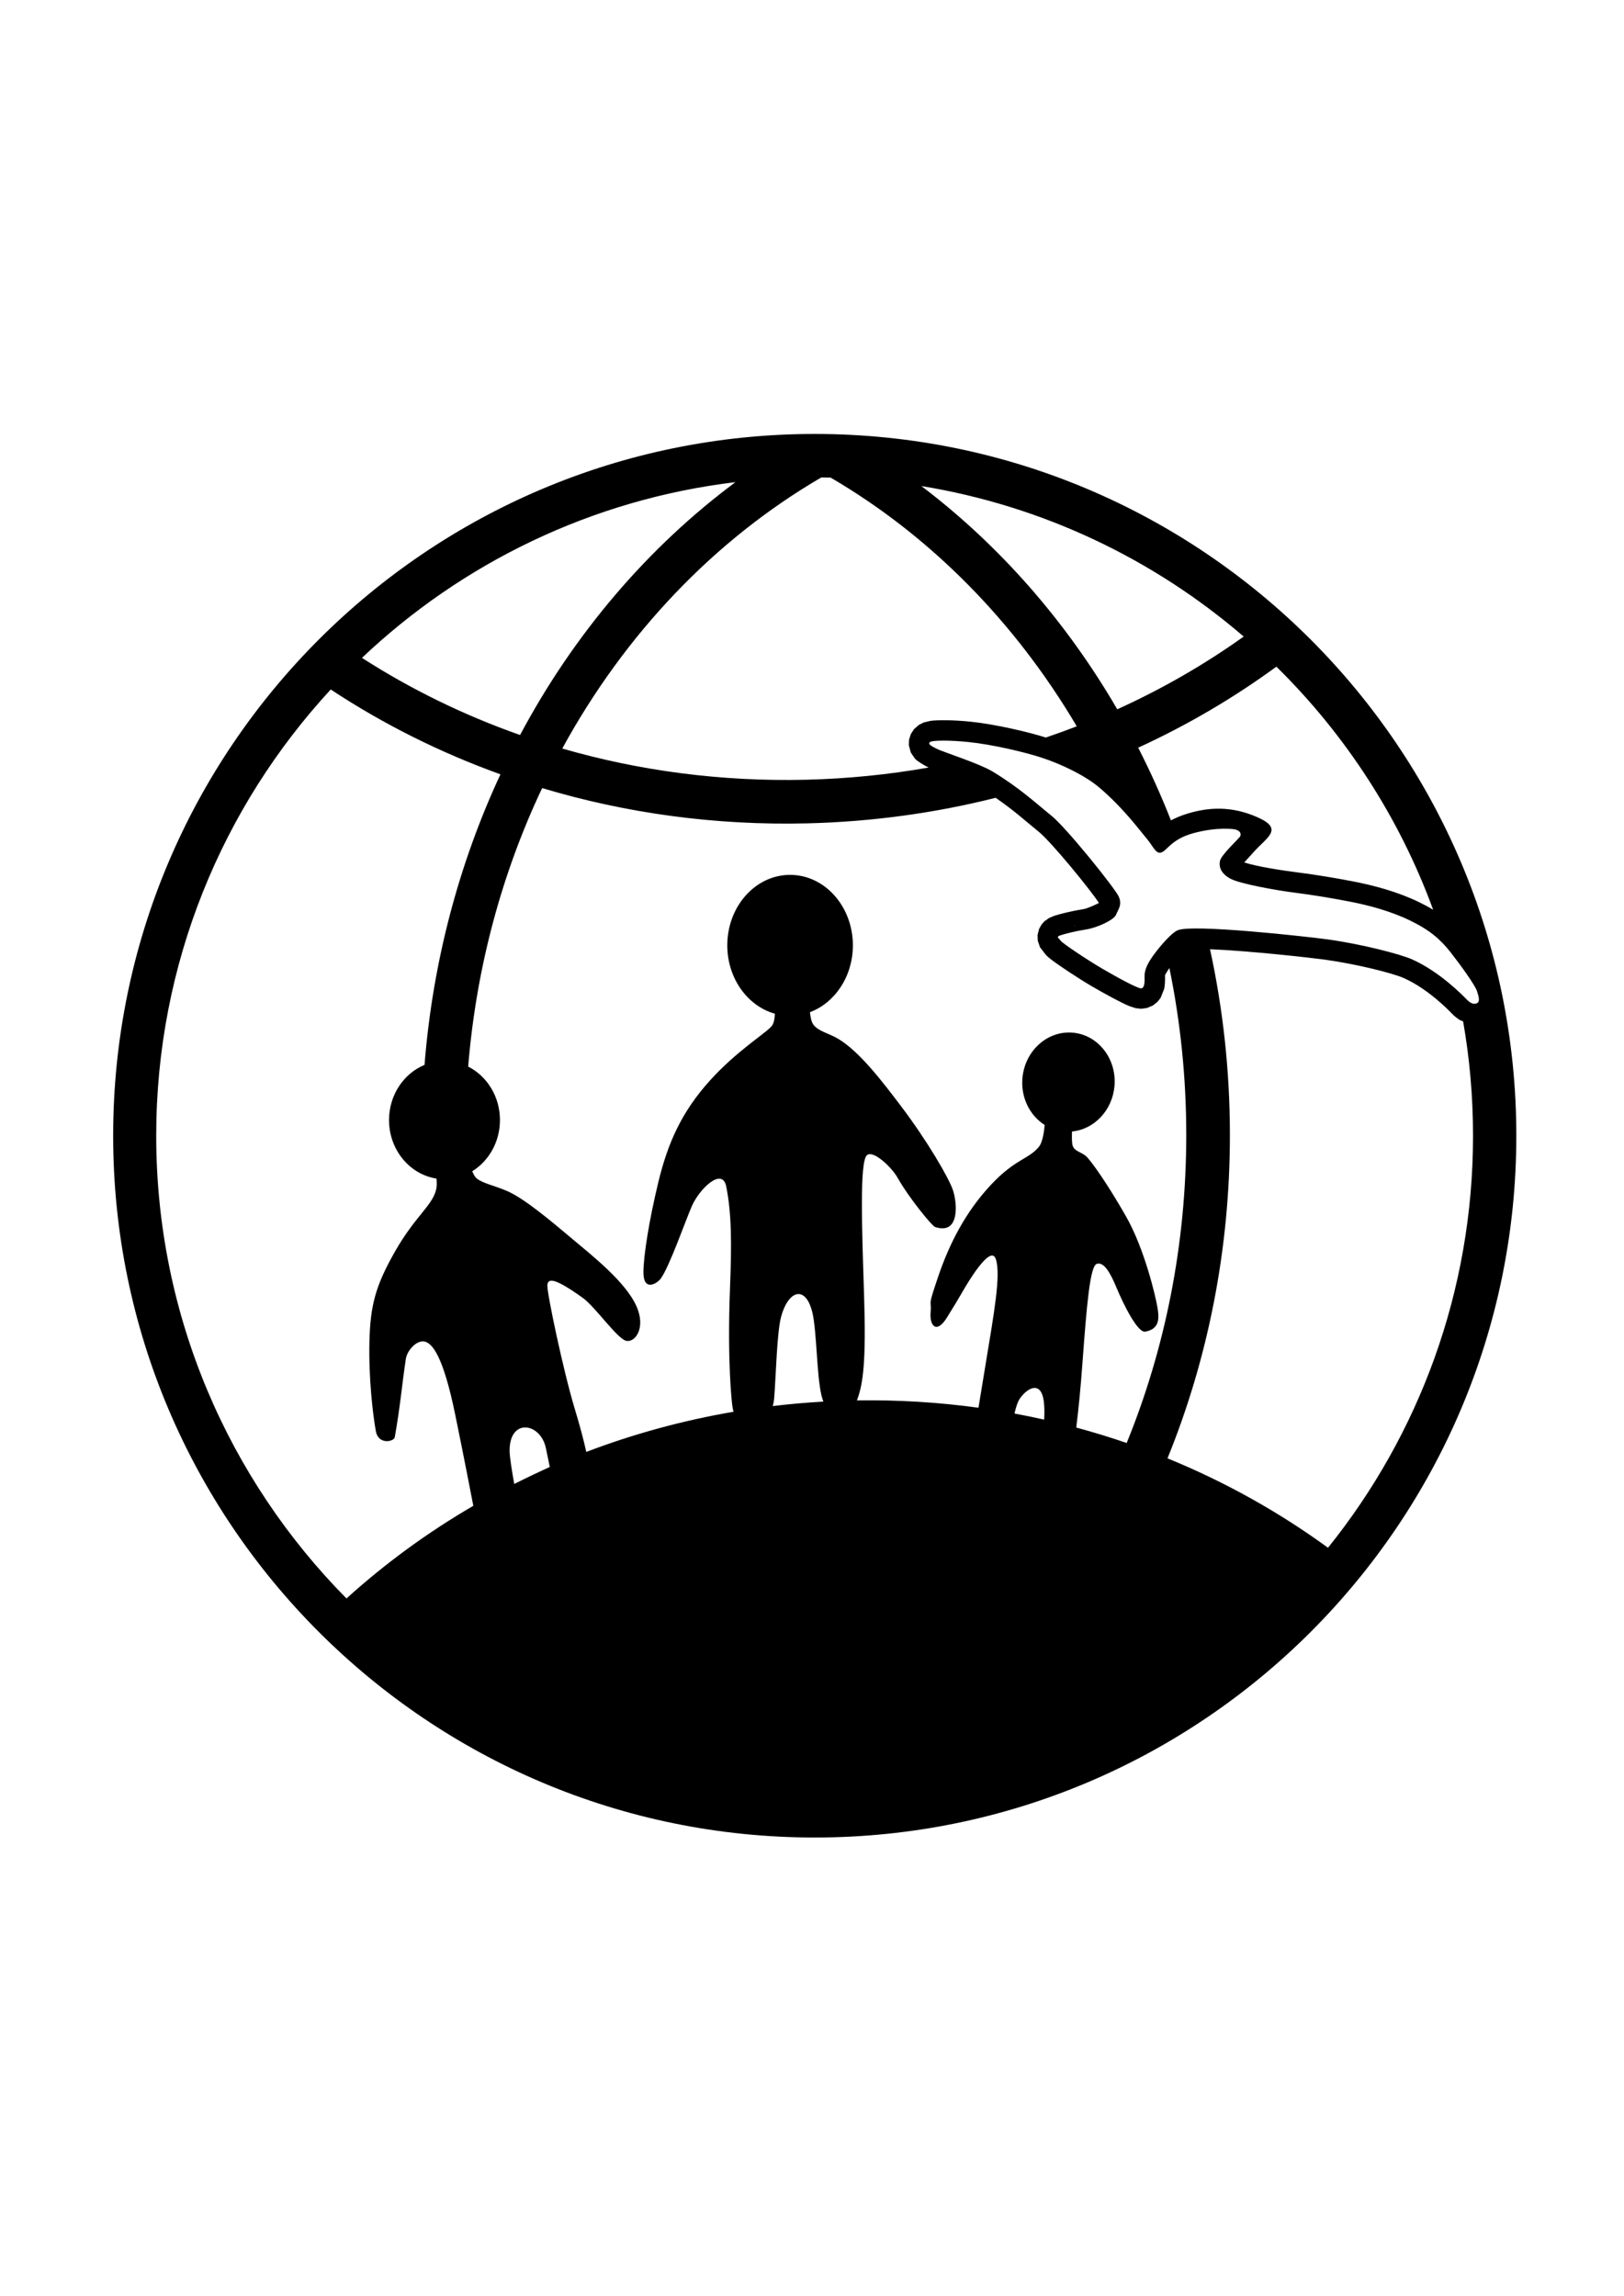 <?xml version="1.0" encoding="UTF-8" standalone="no"?>
<!DOCTYPE svg PUBLIC "-//W3C//DTD SVG 1.1//EN" "http://www.w3.org/Graphics/SVG/1.1/DTD/svg11.dtd">
<svg width="100%" height="100%" viewBox="0 0 2481 3508" version="1.1" xmlns="http://www.w3.org/2000/svg" xmlns:xlink="http://www.w3.org/1999/xlink" xml:space="preserve" xmlns:serif="http://www.serif.com/" style="fill-rule:evenodd;clip-rule:evenodd;stroke-linejoin:round;stroke-miterlimit:2;">
    <g transform="matrix(1,0,0,1,18.807,-25.882)">
        <path d="M1225.88,688.937C1817.43,688.937 2297.7,1169.41 2297.7,1761.21C2297.7,2353.02 1817.43,2833.49 1225.88,2833.49C634.334,2833.49 154.071,2353.02 154.071,1761.21C154.071,1169.41 634.334,688.937 1225.88,688.937ZM1829.75,1476.24C1849.59,1567.25 1860.12,1662.33 1860.12,1760.17C1860.12,1936.34 1826,2103.57 1764.8,2254.13C1852.82,2290.08 1935.12,2336.14 2009.99,2390.77C2148.59,2218.38 2231.56,1999.41 2231.56,1761.22C2231.56,1701.64 2226.37,1643.27 2216.42,1586.53L2211.22,1584.31C2207.36,1581.95 2203.26,1578.68 2199.08,1574.38C2193.93,1569.08 2163.11,1537.01 2125.77,1520.3C2109.11,1512.85 2053.76,1498.88 2005.23,1492.18C1985.56,1489.47 1892.04,1478.81 1831.13,1476.3C1830.67,1476.28 1830.21,1476.26 1829.75,1476.24ZM1531.03,2185.67C1546.25,2188.48 1561.36,2191.58 1576.36,2194.95C1576.93,2185.08 1576.92,2175.52 1575.8,2166.98C1571.78,2136.27 1552.12,2144.93 1539.59,2162.27C1536.17,2166.99 1533.39,2175.39 1531.03,2185.67ZM1578.93,1152.78C1594.85,1147.38 1610.59,1141.66 1626.15,1135.64C1531.86,975.897 1402.42,844.537 1250.17,755.652C1245.41,755.538 1240.64,755.457 1235.86,755.41C1072.77,850.513 935.834,994.343 840.182,1169.59C957.429,1203.52 1083,1220.45 1213.17,1217.25C1276.86,1215.67 1339.2,1209.35 1399.79,1198.64C1392.8,1195.06 1383.02,1189.42 1378.88,1184.98L1372.55,1175.57L1369.6,1164.34L1370.03,1155.71L1372.67,1147.52L1377.55,1140L1385.04,1133.44L1392.59,1129.7L1402.78,1127.31C1413.61,1125.82 1437.49,1125.87 1463.88,1128.57C1502.28,1132.5 1552.48,1144.42 1578.93,1152.78ZM1104.78,762.567C885.004,788.948 686.923,886.318 534.165,1031.06C608.451,1078.83 689.501,1118.57 775.705,1148.93C858.175,994.236 970.952,862.06 1104.78,762.567ZM766.782,2293.27C789.08,2282.12 807.803,2273.33 821.107,2267.27C819.194,2258.36 817.238,2248.91 815.236,2238.95C807.311,2199.49 759.416,2191.83 759.74,2242.63C759.803,2252.5 763.09,2272.19 766.782,2293.27ZM1161.72,2174.26C1187.25,2171.2 1213.04,2168.91 1239.07,2167.44C1229.57,2143.92 1229.96,2083.16 1224.45,2043.27C1216.92,1988.63 1186.99,1992.75 1174.6,2037.41C1168,2061.21 1166.57,2129.7 1163.94,2161.91C1163.57,2166.37 1162.81,2170.49 1161.72,2174.26ZM629.743,1652.97C642.392,1493.98 682.9,1343.96 745.739,1209C652.991,1175.61 565.979,1131.89 486.475,1079.37C320.991,1258.67 219.843,1498.23 219.843,1761.22C219.843,2036.71 330.838,2286.49 510.511,2468.23C569.362,2414.91 634.297,2367.38 704.278,2326.67C699.019,2299.18 689.86,2252.16 676.791,2188.17C658.162,2096.95 641.344,2077.79 629.418,2075.62C617.265,2073.4 603.086,2089.49 601.178,2102.3C594.899,2144.45 592.792,2173.89 584.281,2221.84C583.049,2228.78 559.252,2233.81 555.413,2212.8C550.888,2188.03 544.224,2131.83 545.569,2075.82C546.914,2019.8 555.114,1989.93 584.91,1937.64C616.406,1882.37 643.368,1867.04 647.955,1841.16C648.634,1837.34 648.575,1832.27 648.07,1826.68C607.072,1820.38 575.528,1782.72 575.528,1737.27C575.528,1698.87 598.039,1666.04 629.743,1652.97ZM1753.08,1328.79C1745.94,1328.93 1742.24,1318 1732.69,1306.82C1723.14,1295.65 1697.01,1259.93 1660.24,1228.9C1639.66,1211.53 1604.01,1193.64 1570.66,1182.94C1546.01,1175.03 1497.6,1163.43 1460.71,1159.66C1431.73,1156.7 1406.22,1156.92 1402.2,1159.56C1396.75,1163.14 1407.86,1167.66 1414.09,1170.85C1420.32,1174.05 1477.81,1192.84 1496.82,1204.28C1538.69,1229.49 1564.2,1253.5 1587.35,1272.13C1610.51,1290.76 1684.16,1382.62 1690.15,1395.48C1696.14,1408.34 1689.37,1415.41 1686.22,1423.47C1683.07,1431.53 1657.49,1443.38 1640.4,1446.04C1623.32,1448.7 1608.81,1452.59 1601.14,1455C1593.46,1457.41 1599.58,1459.82 1601.55,1463.18C1603.52,1466.55 1640.42,1491.46 1664.45,1505.54C1688.47,1519.63 1718.92,1536.06 1724.24,1536.01C1729.55,1535.96 1730.05,1527.7 1729.78,1517.25C1729.5,1506.8 1735.8,1495.47 1744.56,1483.68C1755.47,1468.99 1771.25,1451.41 1779.57,1447.64C1799.03,1436.85 1980.92,1457.28 2009.5,1461.23C2061.49,1468.4 2120.68,1483.79 2138.53,1491.78C2180.71,1510.65 2215.69,1546.62 2221.51,1552.62C2227.32,1558.61 2232.41,1561.08 2237.44,1558.76C2242.46,1556.45 2240.55,1549.19 2237.54,1540.06C2234.53,1530.93 2211.84,1499.4 2196.89,1480.44C2181.93,1461.49 2165.81,1447.12 2135.27,1432.33C2104.73,1417.54 2071.49,1409.07 2044.88,1403.8C2019.04,1398.68 1985.75,1393.15 1958.9,1389.78C1932.05,1386.41 1875.2,1376.41 1860.51,1368.24C1845.82,1360.08 1843.36,1350.12 1844.87,1341.61C1846.65,1331.62 1875.08,1306.6 1876.11,1303.12C1878.62,1294.71 1866.85,1292.94 1866.85,1292.94C1866.85,1292.94 1841.39,1288.86 1804.62,1298.84C1767.85,1308.82 1763.28,1328.59 1753.08,1328.79ZM2170.62,1415.89C2118.9,1274.57 2036.36,1148.05 1931.15,1044.49C1866.1,1092.11 1795.38,1133.71 1720.02,1168.3C1738.35,1204.19 1755.06,1241.25 1770.05,1279.34C1777.58,1275.38 1786.44,1271.64 1796.43,1268.68C1828.84,1259.09 1862.96,1257.39 1901.76,1274.37C1943.62,1292.69 1916.22,1305.26 1896.31,1327.92C1891.65,1333.22 1887.24,1337.9 1882.06,1343.6C1900.66,1349.95 1942.01,1356.16 1962.8,1358.77C1990.33,1362.23 2024.45,1367.89 2050.95,1373.14C2079.79,1378.86 2115.79,1388.17 2148.89,1404.2C2156.93,1408.1 2164.11,1411.97 2170.62,1415.89ZM1575.07,1479.78L1570.02,1473.21L1566.64,1463.48L1566.26,1454.68L1568.52,1445.42L1572.44,1438.41L1576.84,1433.5L1583.99,1428.43L1591.76,1425.19C1600.33,1422.5 1616.52,1418.13 1635.6,1415.16C1642.5,1414.09 1655.26,1407.96 1660.03,1405.58L1660.04,1405.57C1647.89,1386.51 1587.52,1312.37 1567.76,1296.48C1549.75,1281.98 1530.31,1264.03 1502.23,1244.87C1410.49,1267.99 1314.23,1281.44 1214.82,1283.89C1073,1287.39 936.469,1268.21 809.435,1230.02C748.36,1359.11 708.892,1503.02 696.422,1655.56C725.107,1670.05 744.968,1701.2 744.968,1737.27C744.968,1770.67 727.938,1799.86 702.64,1815.49C704.746,1820.62 707.132,1824.76 709.762,1826.74C720.025,1834.45 736.012,1837.09 756.108,1845.79C782.249,1857.11 823.207,1891.7 852.876,1916.65C885.263,1943.88 937.023,1984.29 953.698,2022.09C967.889,2054.26 952.189,2076.94 938.398,2074.68C924.607,2072.42 891.021,2022.81 870.953,2008.52C828.667,1978.39 818.123,1978.22 817.394,1989.76C816.665,2001.3 841.833,2121.11 859.374,2178.88C867.123,2204.4 872.765,2225.95 876.878,2244.32C948.49,2217.04 1023.75,2196.31 1101.81,2182.97C1100.12,2176.71 1099.7,2171.59 1099.7,2171.59C1099.7,2171.59 1091.78,2109.67 1096.52,1991.15C1099.12,1925.9 1098.84,1878.82 1090.57,1838.41C1084.62,1809.31 1050.48,1841.11 1038.23,1868.53C1029.25,1888.64 1003.76,1961.88 990.472,1979.71C984.909,1987.18 964.171,1999.78 964.167,1970.05C964.164,1945.4 972.701,1890.89 987.014,1831.83C1001.33,1772.78 1022.2,1724.97 1066.04,1676.55C1105.81,1632.62 1147.79,1606.77 1159.29,1594.66C1163.19,1590.57 1164.72,1583.09 1164.99,1574.77C1123.25,1563.1 1092.28,1520.72 1092.28,1470.29C1092.28,1410.87 1135.27,1362.62 1188.22,1362.62C1241.16,1362.62 1284.15,1410.87 1284.15,1470.29C1284.15,1517.82 1256.65,1558.19 1218.54,1572.45C1219.26,1579.72 1220.72,1586.96 1223.56,1591.09C1230.78,1601.56 1247.74,1604.8 1261.33,1612.87C1294.19,1632.37 1329.3,1678.49 1357.68,1715.98C1396.98,1767.87 1430.94,1825.7 1437.19,1844.86C1443.45,1864.01 1447.93,1913.25 1409.71,1900.66C1404.99,1899.11 1369.55,1855.82 1352.73,1825.84C1343.16,1808.8 1314.75,1782.47 1305.54,1790.99C1294.22,1801.47 1298,1903.26 1301.22,2003.72C1304.47,2105.25 1300.08,2139.98 1290.33,2165.61C1353.46,2164.64 1415.49,2168.5 1476.01,2176.81C1478.87,2159.3 1482.17,2139.22 1485.91,2116.51C1500.09,2030.37 1510.47,1973.85 1502.53,1949.75C1494.59,1925.64 1458.14,1988.39 1452.24,1998.5C1440.61,2018.42 1443.87,2012.95 1428.05,2038.69C1412.22,2064.43 1400.98,2052.32 1402.92,2030.53C1404.75,2010.06 1397.23,2027.08 1414.53,1976.22C1431.84,1925.36 1456.6,1877.24 1495.13,1836.12C1532.5,1796.24 1553.23,1797.05 1568.56,1777.85C1573.42,1771.75 1575.93,1757.83 1577.22,1744.8C1554.57,1730.53 1540.48,1703.04 1543.19,1672.94C1546.94,1631.26 1581.48,1600.25 1620.27,1603.74C1659.07,1607.23 1687.52,1643.91 1683.77,1685.59C1680.42,1722.82 1652.49,1751.54 1618.91,1754.75C1618.55,1764.97 1618.74,1773.5 1620.04,1776.81C1623.92,1786.63 1635.04,1785.61 1643.33,1795.47C1658.47,1813.47 1681.53,1849.6 1701.39,1884.4C1729.49,1933.63 1746.58,2006.26 1749.44,2023.53C1752.31,2040.8 1752.66,2056.44 1730.86,2060.55C1719.14,2062.75 1697.22,2018.19 1687.23,1994.14C1677.25,1970.1 1667.64,1953.6 1656.79,1956.96C1646.42,1960.18 1641.41,2019.46 1634.8,2109.39C1632.19,2144.92 1629.02,2178.35 1625.4,2207.08C1651.46,2214.11 1677.15,2221.99 1702.42,2230.68C1760.88,2087.31 1793.45,1927.92 1793.45,1760.17C1793.45,1672.46 1784.55,1587.04 1767.69,1505C1765.91,1507.52 1764.31,1509.99 1762.99,1512.43C1762.19,1513.91 1760.98,1515.06 1761.02,1516.43C1761.23,1524.41 1760.83,1531.56 1759.72,1536.81L1754.28,1550.55L1749.52,1556.61L1742.4,1562.25L1733.51,1566.03L1724.53,1567.26L1716.12,1566.32L1706.42,1563.12C1694.32,1558.16 1669.25,1544.58 1648.64,1532.5C1628.38,1520.62 1599.44,1501.4 1587.6,1492.39C1583.37,1489.16 1580.49,1486.5 1579.08,1484.98L1574.59,1478.98C1574.74,1479.25 1574.9,1479.51 1575.07,1479.78L1577.52,1482.97C1576.57,1481.99 1575.76,1480.88 1575.07,1479.78ZM1624.67,1442.57C1624.57,1442.41 1624.47,1442.26 1624.37,1442.11C1623.91,1441.56 1623.61,1441.19 1623.61,1441.19L1623.86,1441.37C1623.13,1440.36 1622.3,1439.37 1621.36,1438.41L1624.67,1442.57ZM1881.2,998.514C1744.16,880.601 1575.03,798.955 1388.79,768.537C1507.73,858.684 1609.69,974.814 1688.04,1109.65C1756.77,1078.47 1821.45,1041.15 1881.2,998.514Z"/>
    </g>
</svg>
